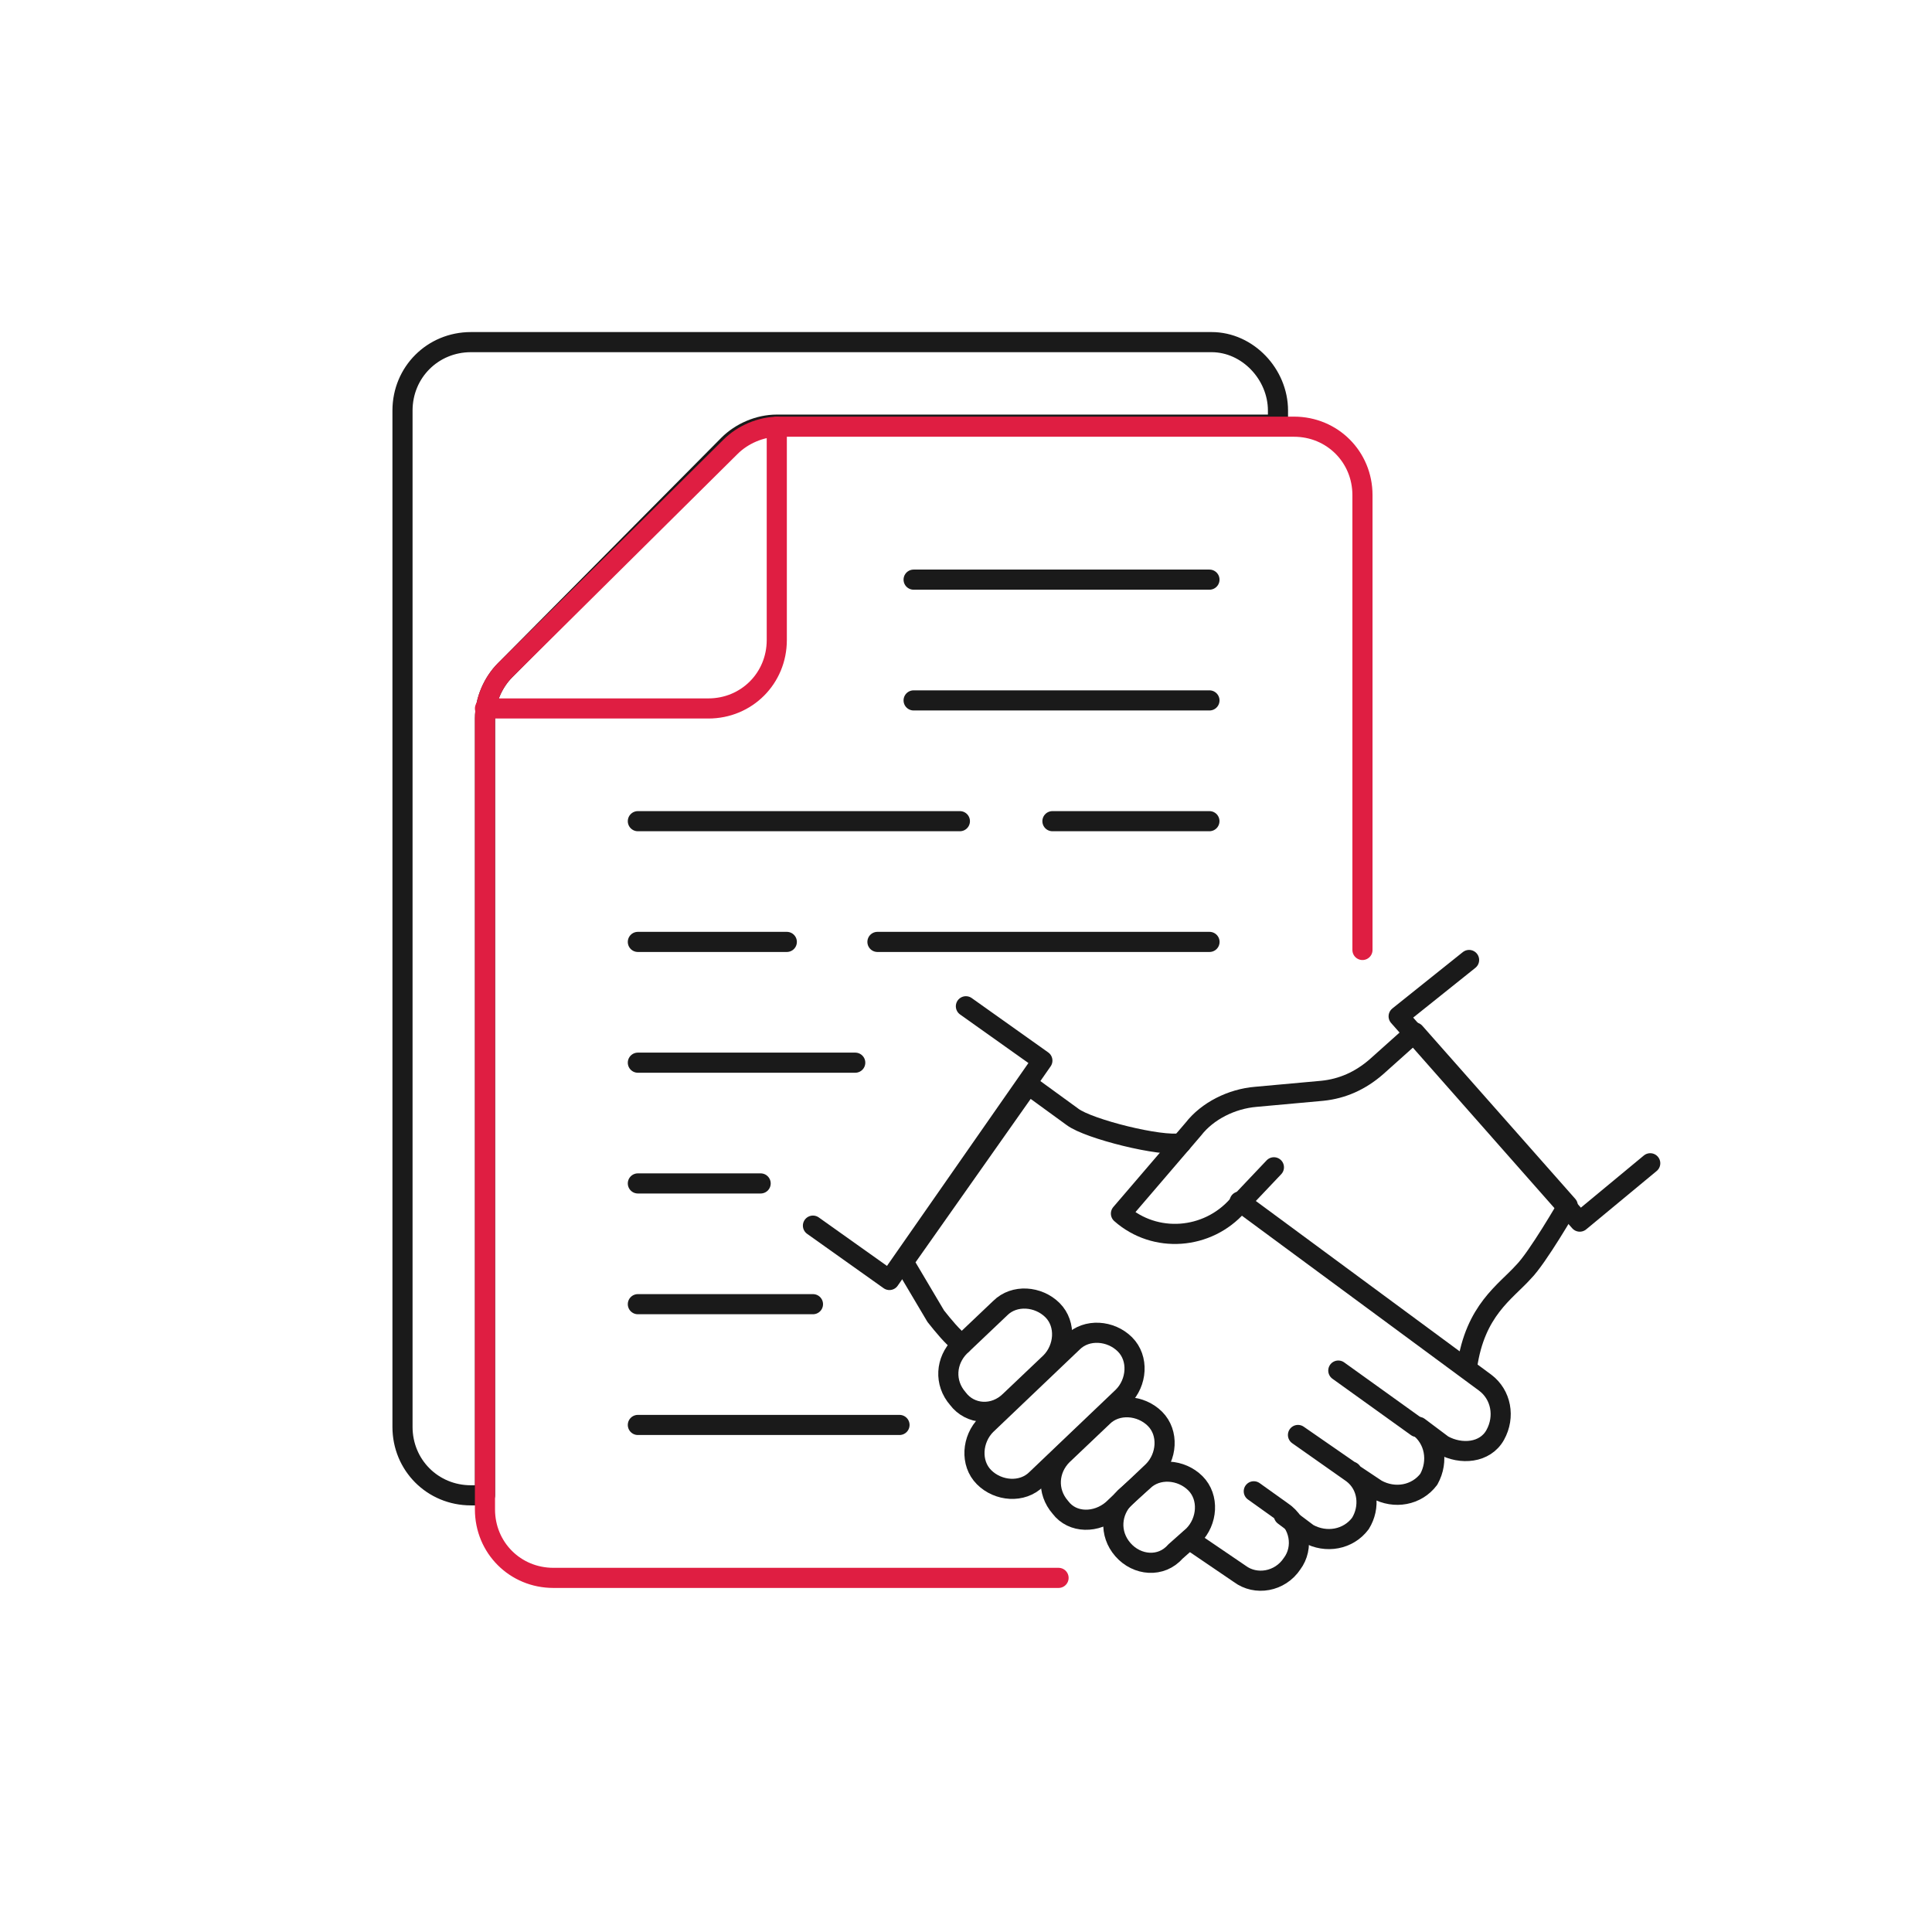 <svg width="96" height="96" viewBox="0 0 96 96" fill="none" xmlns="http://www.w3.org/2000/svg">
<rect width="96" height="96" fill="white"/>
<path d="M63.502 20.4V21.1H38.601C37.701 21.1 36.801 21.5 36.201 22.1L25.1 33.301C24.5 33.901 24.1 34.801 24.1 35.701V74.302H23.4C21.5 74.302 20 72.802 20 70.902V20.4C20 18.5 21.5 17 23.4 17H60.202C62.002 17 63.502 18.6 63.502 20.4Z" stroke="#1A1A1A" stroke-miterlimit="10" stroke-linecap="round" stroke-linejoin="round"/>
<path d="M52.599 78.404H27.498C25.598 78.404 24.098 76.904 24.098 75.004V35.703C24.098 34.803 24.498 33.903 25.098 33.303L36.298 22.202C36.898 21.602 37.798 21.202 38.698 21.202H64.299C66.199 21.202 67.7 22.702 67.7 24.602V47.203" stroke="#DF1E42" stroke-miterlimit="10" stroke-linecap="round" stroke-linejoin="round"/>
<path d="M44.696 70.805H31.695" stroke="#1A1A1A" stroke-miterlimit="10" stroke-linecap="round" stroke-linejoin="round"/>
<path d="M40.396 64.804H31.695" stroke="#1A1A1A" stroke-miterlimit="10" stroke-linecap="round" stroke-linejoin="round"/>
<path d="M37.796 58.804H31.695" stroke="#1A1A1A" stroke-miterlimit="10" stroke-linecap="round" stroke-linejoin="round"/>
<path d="M42.496 52.804H31.695" stroke="#1A1A1A" stroke-miterlimit="10" stroke-linecap="round" stroke-linejoin="round"/>
<path d="M39.096 46.803H31.695" stroke="#1A1A1A" stroke-miterlimit="10" stroke-linecap="round" stroke-linejoin="round"/>
<path d="M60.1 46.803H43.6" stroke="#1A1A1A" stroke-miterlimit="10" stroke-linecap="round" stroke-linejoin="round"/>
<path d="M47.696 40.804H31.695" stroke="#1A1A1A" stroke-miterlimit="10" stroke-linecap="round" stroke-linejoin="round"/>
<path d="M60.095 40.804H52.295" stroke="#1A1A1A" stroke-miterlimit="10" stroke-linecap="round" stroke-linejoin="round"/>
<path d="M60.097 34.803H45.397" stroke="#1A1A1A" stroke-miterlimit="10" stroke-linecap="round" stroke-linejoin="round"/>
<path d="M45.397 28.802H60.097" stroke="#1A1A1A" stroke-miterlimit="10" stroke-linecap="round" stroke-linejoin="round"/>
<path d="M38.598 21.202V31.803C38.598 33.703 37.098 35.203 35.198 35.203H24.098" stroke="#DF1E42" stroke-miterlimit="10" stroke-linecap="round" stroke-linejoin="round"/>
<path d="M50.199 69.602L52.199 67.702C52.899 67.002 52.999 65.802 52.299 65.102C51.599 64.402 50.399 64.302 49.699 65.002L47.699 66.902C46.999 67.602 46.899 68.702 47.599 69.502C48.199 70.302 49.399 70.402 50.199 69.602Z" stroke="#1A1A1A" stroke-miterlimit="10" stroke-linecap="round" stroke-linejoin="round"/>
<path d="M51.498 73.503L55.798 69.402C56.498 68.702 56.598 67.502 55.898 66.802C55.198 66.102 53.998 66.002 53.298 66.702L48.998 70.802C48.298 71.502 48.198 72.703 48.898 73.403C49.598 74.103 50.798 74.203 51.498 73.503Z" stroke="#1A1A1A" stroke-miterlimit="10" stroke-linecap="round" stroke-linejoin="round"/>
<path d="M55.291 75.002L57.291 73.102C57.991 72.402 58.091 71.202 57.391 70.502C56.691 69.802 55.491 69.702 54.791 70.402L52.791 72.302C52.091 73.002 51.991 74.102 52.691 74.902C53.291 75.702 54.491 75.702 55.291 75.002Z" stroke="#1A1A1A" stroke-miterlimit="10" stroke-linecap="round" stroke-linejoin="round"/>
<path d="M58.398 77.103L59.298 76.303C59.998 75.603 60.098 74.403 59.398 73.703C58.698 73.003 57.498 72.903 56.798 73.603L55.898 74.403C55.198 75.103 55.098 76.203 55.798 77.003C56.498 77.803 57.698 77.903 58.398 77.103Z" stroke="#1A1A1A" stroke-miterlimit="10" stroke-linecap="round" stroke-linejoin="round"/>
<path d="M61.596 59.703L73.796 68.703C74.596 69.303 74.796 70.403 74.296 71.303C73.796 72.203 72.596 72.303 71.696 71.803L70.496 70.903C71.296 71.503 71.496 72.603 70.996 73.503C70.396 74.303 69.296 74.503 68.396 74.003L67.196 73.203M67.196 73.203L64.496 71.303L67.096 73.103C67.096 73.103 67.196 73.103 67.196 73.203ZM67.196 73.203C67.996 73.803 68.096 74.903 67.596 75.703C66.996 76.503 65.896 76.703 64.996 76.203L63.796 75.303" stroke="#1A1A1A" stroke-miterlimit="10" stroke-linecap="round" stroke-linejoin="round"/>
<path d="M59.1 76.502L61.6 78.202C62.4 78.802 63.6 78.602 64.2 77.702C64.8 76.902 64.6 75.702 63.7 75.102L62.3 74.102" stroke="#1A1A1A" stroke-miterlimit="10" stroke-linecap="round" stroke-linejoin="round"/>
<path d="M47.797 66.801C47.297 66.401 46.897 65.901 46.497 65.401L44.897 62.701L51.097 53.901L53.297 55.501C54.097 56.101 57.697 57.001 58.697 56.801" stroke="#1A1A1A" stroke-miterlimit="10" stroke-linecap="round" stroke-linejoin="round"/>
<path d="M40.395 60.901L44.195 63.602L51.795 52.701L47.995 50.001" stroke="#1A1A1A" stroke-miterlimit="10" stroke-linecap="round" stroke-linejoin="round"/>
<path d="M66.5 68.103L70.4 70.903" stroke="#1A1A1A" stroke-miterlimit="10" stroke-linecap="round" stroke-linejoin="round"/>
<path d="M72.9 67.902C73.3 65.102 74.8 64.202 75.7 63.202C76.4 62.502 77.9 59.902 77.9 59.902L70.3 51.301L68.4 53.001C67.6 53.701 66.7 54.101 65.7 54.201L62.4 54.501C61.199 54.601 59.999 55.201 59.299 56.102L55.699 60.302C57.399 61.802 59.999 61.602 61.499 59.902L63.3 58.002" stroke="#1A1A1A" stroke-miterlimit="10" stroke-linecap="round" stroke-linejoin="round"/>
<path d="M81.999 57.802L78.498 60.702L69.498 50.501L72.998 47.701" stroke="#1A1A1A" stroke-miterlimit="10" stroke-linecap="round" stroke-linejoin="round"/>
</svg>
